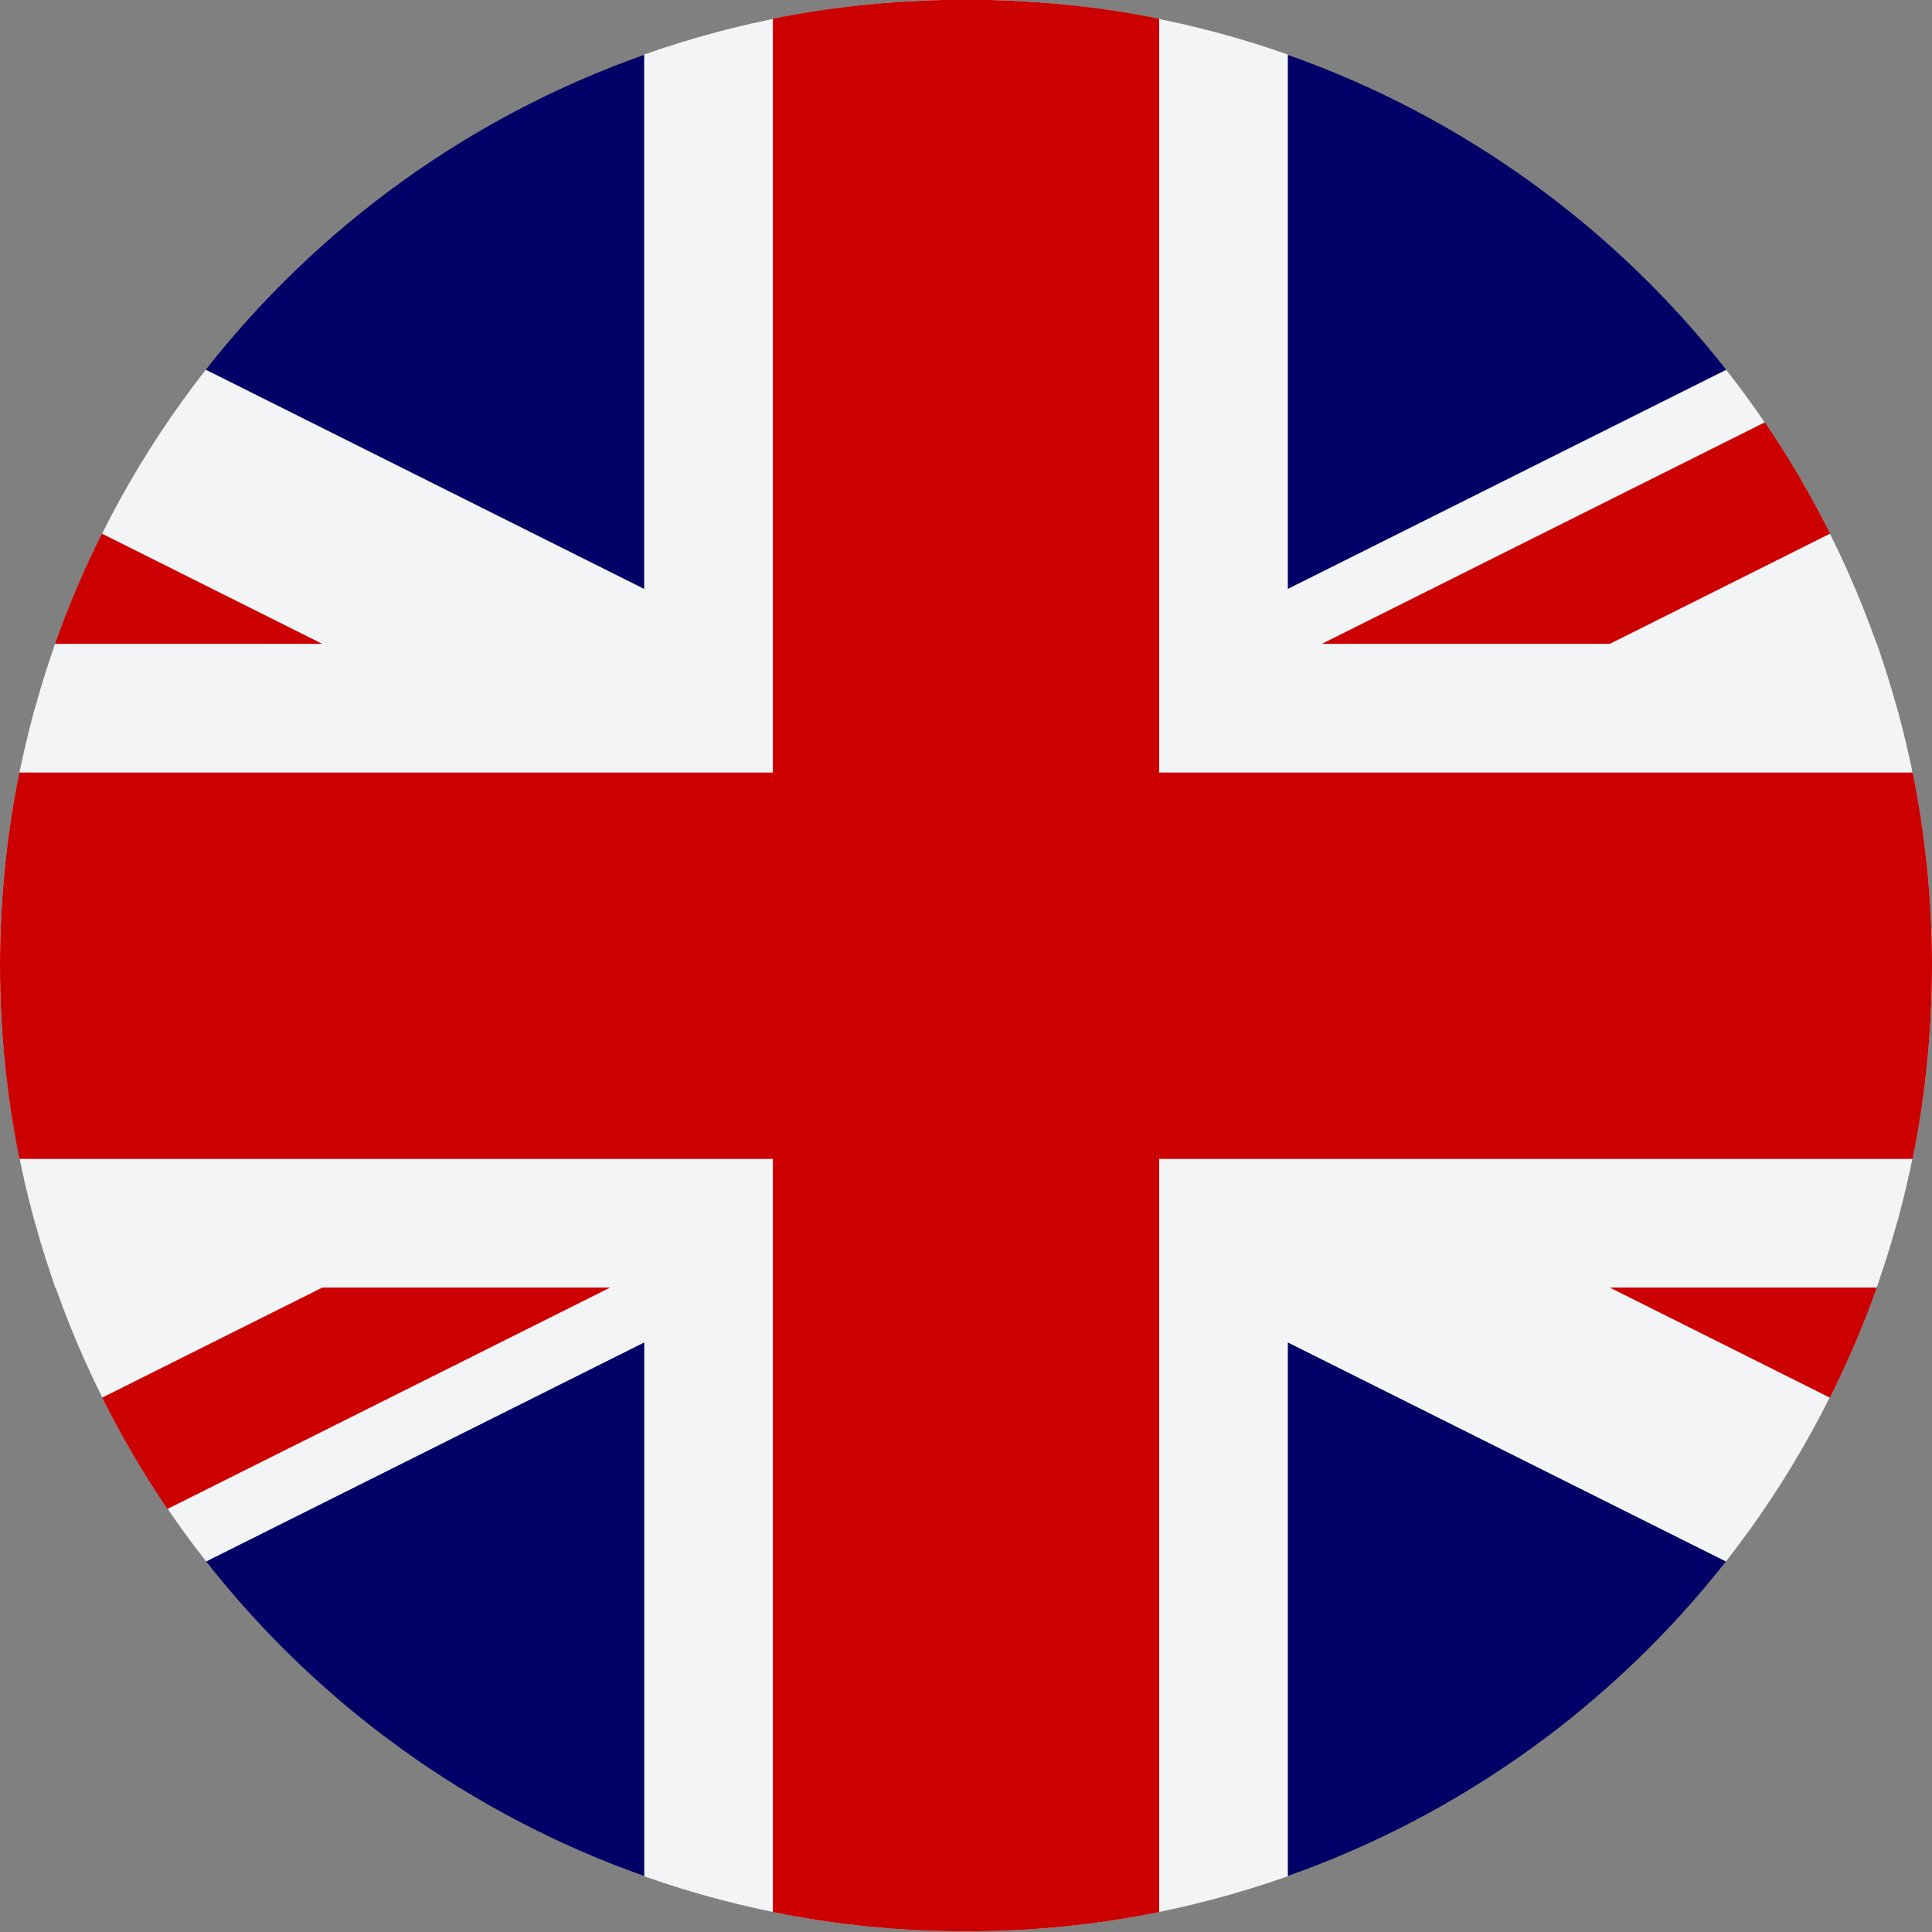 <svg width="24" height="24" viewBox="0 0 24 24" fill="none" xmlns="http://www.w3.org/2000/svg">
<rect x="0" y="0" width="24" height="24" fill="#808080" stroke="none"/>
<g clip-path="url(#clip0_6_124)">
<path d="M23.56 15.206C23.569 15.174 23.58 15.142 23.589 15.108L23.588 15.108C23.855 14.114 24 13.071 24 11.992C24 10.917 23.856 9.876 23.59 8.884L23.591 8.883C23.581 8.845 23.567 8.806 23.557 8.768C23.52 8.637 23.482 8.506 23.441 8.376C23.419 8.308 23.396 8.24 23.374 8.171C23.354 8.114 23.337 8.055 23.316 7.997H23.312C22.874 6.757 22.24 5.608 21.443 4.593L15.999 7.315V0.678C14.834 0.266 13.587 0.031 12.289 0H11.711C10.413 0.031 9.166 0.266 8.001 0.678V7.315L2.557 4.592C1.76 5.608 1.126 6.757 0.688 7.997H0.684C0.663 8.055 0.646 8.114 0.626 8.171C0.603 8.239 0.58 8.307 0.559 8.375C0.518 8.505 0.479 8.636 0.443 8.767C0.432 8.806 0.419 8.844 0.409 8.883L0.41 8.883C0.144 9.875 0 10.917 0 11.992C0 13.071 0.145 14.114 0.412 15.108L0.411 15.109C0.42 15.142 0.431 15.173 0.44 15.206C0.479 15.346 0.519 15.485 0.563 15.623C0.583 15.686 0.604 15.748 0.625 15.811C0.646 15.872 0.665 15.934 0.686 15.995H0.691C1.13 17.236 1.764 18.384 2.562 19.398L8.002 16.678V23.308C9.253 23.75 10.598 23.992 12 23.992C13.403 23.992 14.748 23.75 15.999 23.307V16.678L21.439 19.398C22.236 18.383 22.87 17.235 23.309 15.995H23.313C23.335 15.934 23.354 15.872 23.375 15.81C23.396 15.748 23.417 15.686 23.437 15.623C23.48 15.485 23.521 15.346 23.56 15.206Z" fill="#F3F4F5"/>
<path d="M14.4 0.233C13.716 0.094 13.01 0.017 12.289 0H11.711C10.991 0.017 10.285 0.094 9.601 0.233V9.597H0.24C0.083 10.371 0 11.172 0 11.992C0 12.816 0.083 13.619 0.241 14.396H9.601V23.752C10.376 23.91 11.178 23.992 12 23.992C12.822 23.992 13.624 23.91 14.4 23.752V14.396H23.759C23.917 13.619 24 12.816 24 11.992C24 11.172 23.917 10.371 23.76 9.597H14.4V0.233Z" fill="#CC0000"/>
<path d="M22.731 17.362C22.952 16.921 23.147 16.465 23.314 15.995H19.998L22.731 17.362Z" fill="#CC0000"/>
<path d="M21.924 5.246L16.421 7.998H19.998L22.734 6.629C22.494 6.149 22.224 5.687 21.924 5.246Z" fill="#CC0000"/>
<path d="M1.266 6.629C1.045 7.07 0.85 7.527 0.684 7.998H4.003L1.266 6.629Z" fill="#CC0000"/>
<path d="M2.08 18.745L7.579 15.995H4.003L1.269 17.362C1.51 17.842 1.78 18.305 2.08 18.745Z" fill="#CC0000"/>
<path d="M2.557 4.592L8.001 7.314V0.682C5.833 1.448 3.95 2.817 2.557 4.592Z" fill="#000066"/>
<path d="M15.999 0.682V7.314L21.443 4.593C20.05 2.818 18.167 1.448 15.999 0.682Z" fill="#000066"/>
<path d="M8.002 16.678L2.562 19.398C3.954 21.171 5.835 22.538 8.002 23.304V16.678Z" fill="#000066"/>
<path d="M15.999 16.678V23.303C18.165 22.538 20.046 21.17 21.439 19.398L15.999 16.678Z" fill="#000066"/>
</g>
<defs>
<clipPath id="clip0_6_124">
<rect width="24" height="24" fill="white"/>
</clipPath>
</defs>
</svg>
